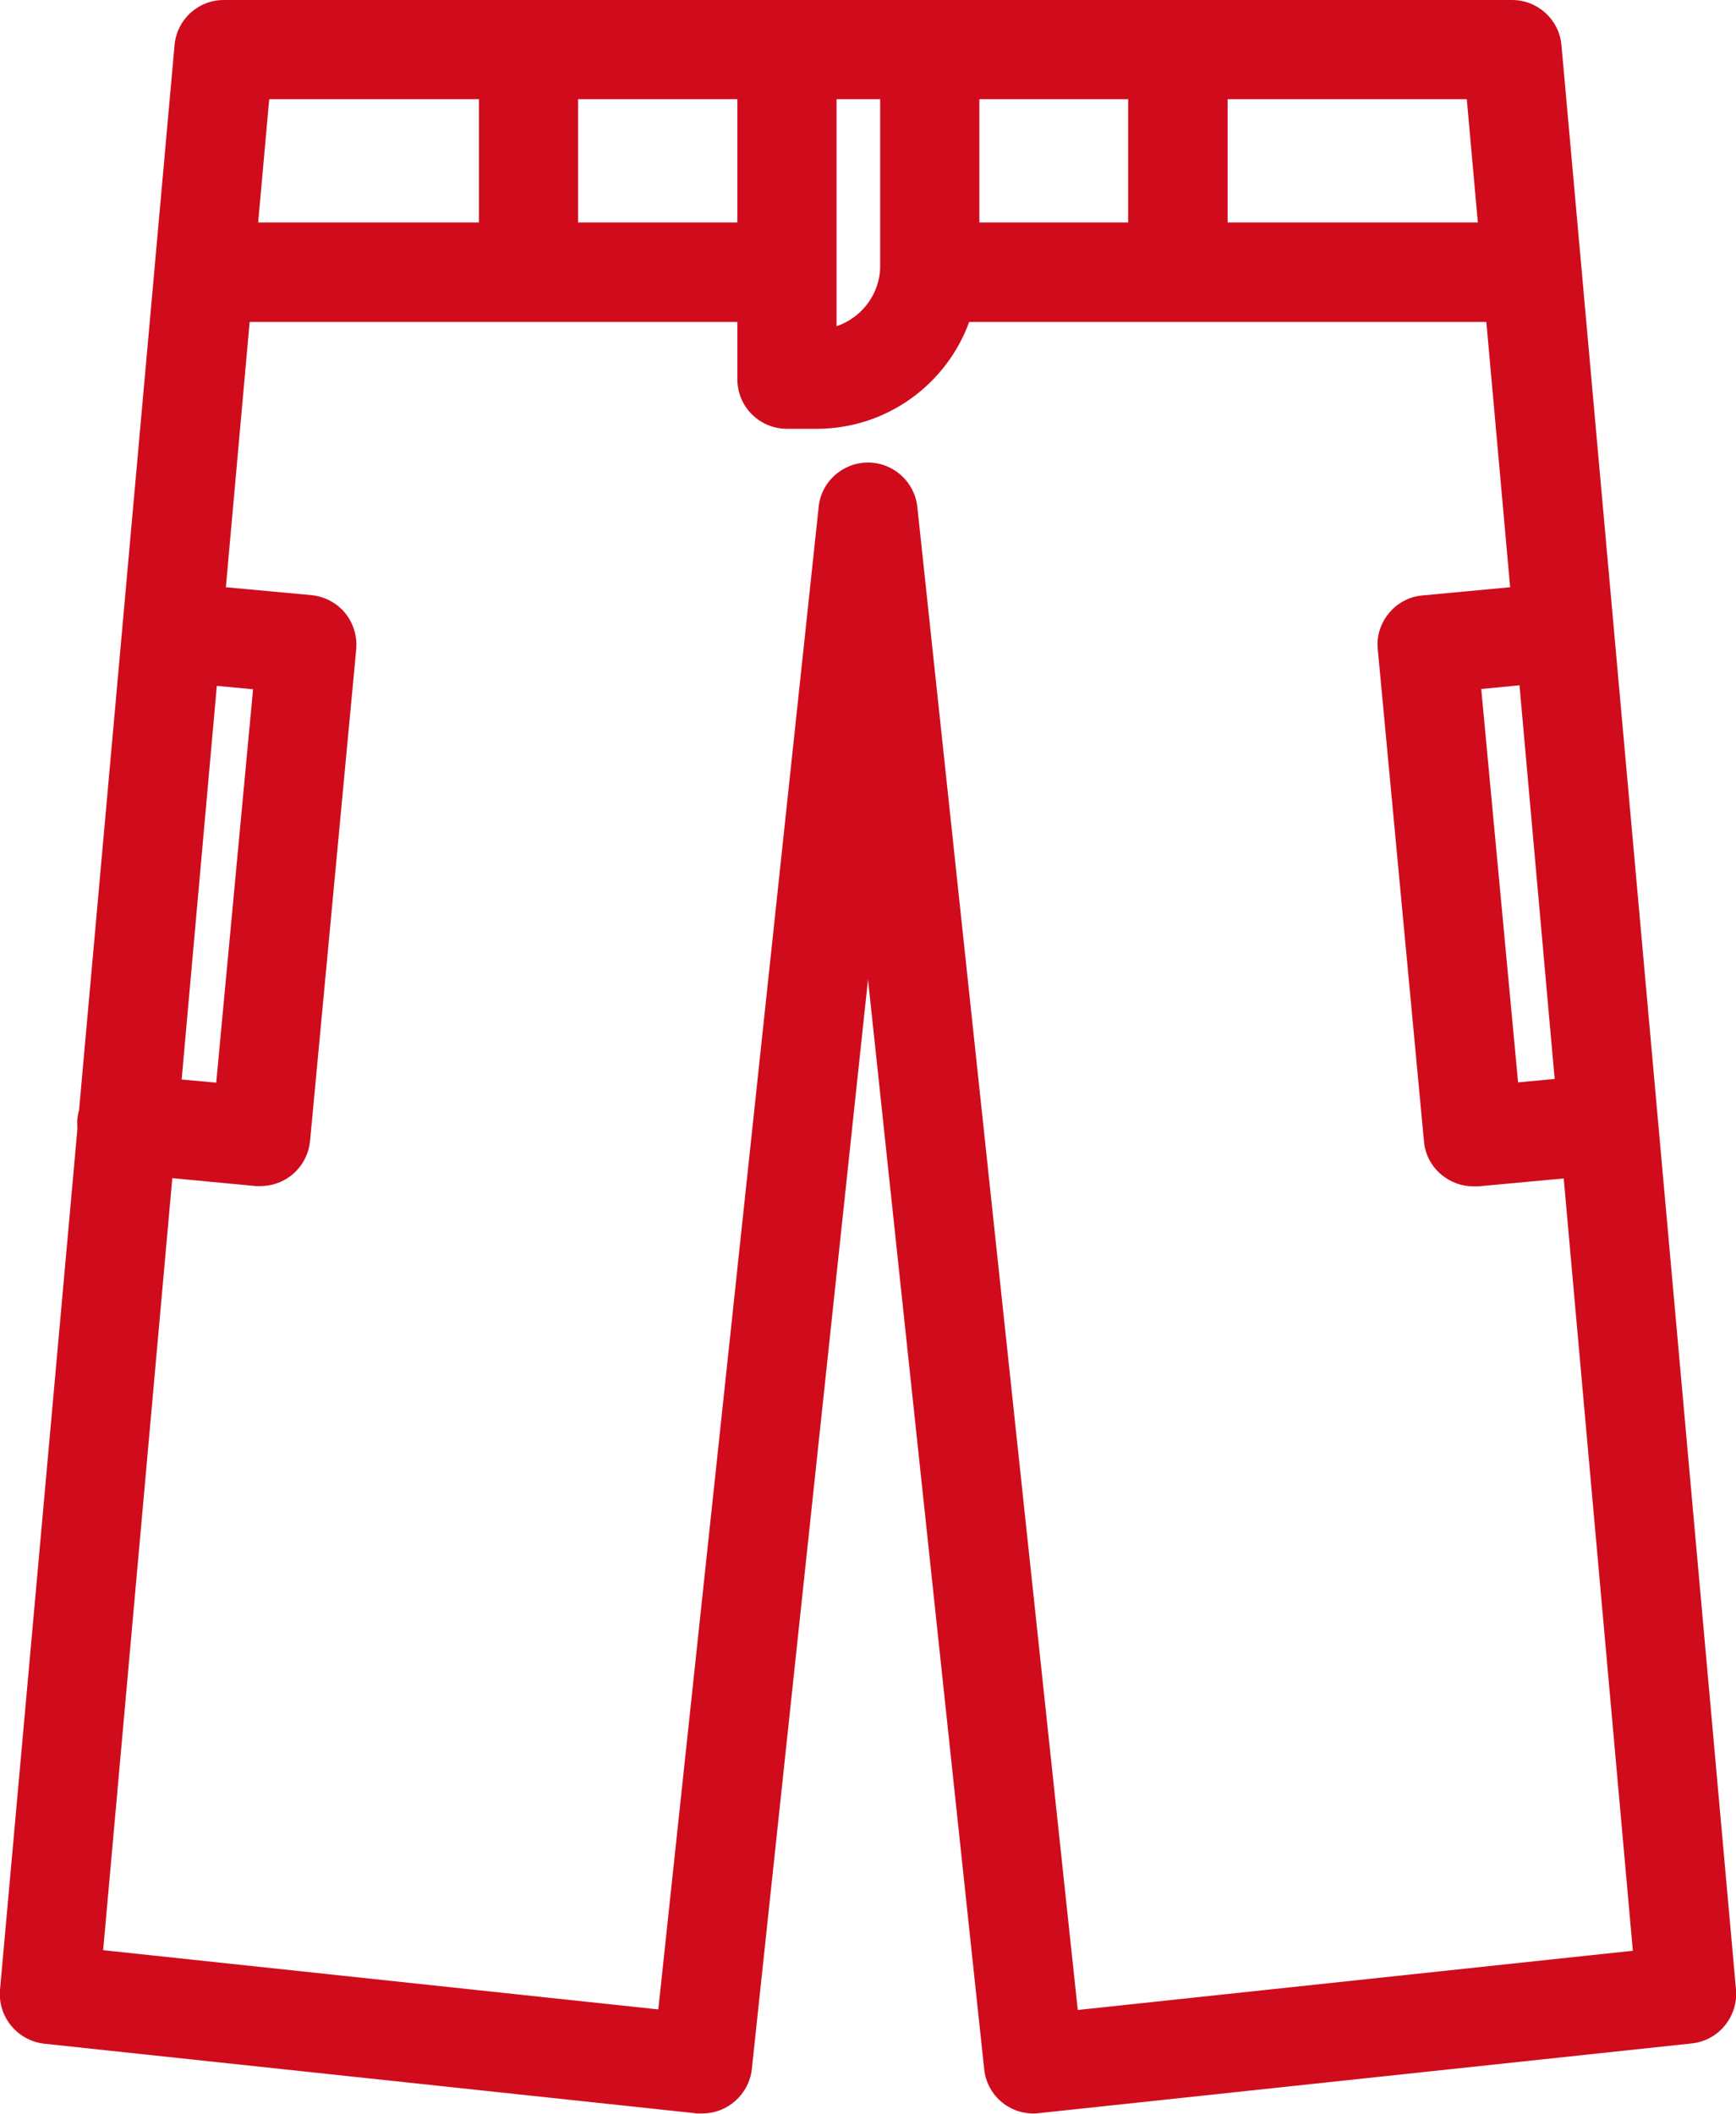 <?xml version="1.0" encoding="UTF-8"?><svg id="Capa_2" xmlns="http://www.w3.org/2000/svg" viewBox="0 0 61.26 74.58"><defs><style>.cls-1{fill:#d00c1c;}</style></defs><g id="Capa_3"><path class="cls-1" d="M55.1,1.59c-.08-.9-.84-1.59-1.74-1.59H7.9c-.91,0-1.66,.69-1.74,1.59L2.79,39.17c-.03,.1-.05,.21-.06,.32-.01,.12,0,.24,0,.36L0,70.21c-.08,.95,.61,1.79,1.56,1.9l23.04,2.46c.06,0,.13,0,.19,0,.88,0,1.64-.67,1.74-1.56l4.1-38.45,4.1,38.45c.1,.96,.96,1.66,1.93,1.55l23.04-2.46c.95-.1,1.64-.95,1.56-1.9L55.1,1.59Zm-.24,36.48l-1.29,.12-1.3-13.88,1.35-.13,1.24,13.88Zm-2.71-30.22h-8.83V3.5h8.44l.39,4.35Zm-17.59,0V3.5h5.25V7.85h-5.25Zm-3.5-4.35v5.88c0,.99-.65,1.83-1.54,2.13V3.5h1.54Zm-5.04,4.35h-5.62V3.5h5.62V7.85ZM16.9,3.5V7.85h-7.79l.39-4.35h7.4ZM7.65,24.2l1.28,.12-1.3,13.88-1.22-.11,1.24-13.88Zm30.38,46.7l-5.66-53.02c-.1-.89-.85-1.56-1.74-1.56s-1.65,.67-1.74,1.56l-5.66,53.02-19.59-2.09,2.44-27.24,2.95,.28c.05,0,.11,0,.16,0,.41,0,.8-.14,1.12-.4,.36-.3,.58-.72,.63-1.18l1.63-17.36c.04-.46-.1-.92-.39-1.28-.3-.36-.72-.58-1.18-.63l-3.03-.28,.84-9.36H26.02v2.02c0,.97,.78,1.75,1.75,1.75h1.05c2.47,0,4.58-1.57,5.38-3.77h18.25l.84,9.36-3.1,.29c-.46,.04-.89,.27-1.18,.63-.3,.36-.44,.82-.39,1.28l1.63,17.36c.04,.46,.27,.89,.63,1.18,.32,.26,.71,.4,1.12,.4,.05,0,.11,0,.16,0l3.02-.28,2.44,27.25-19.59,2.09Z"/></g></svg>